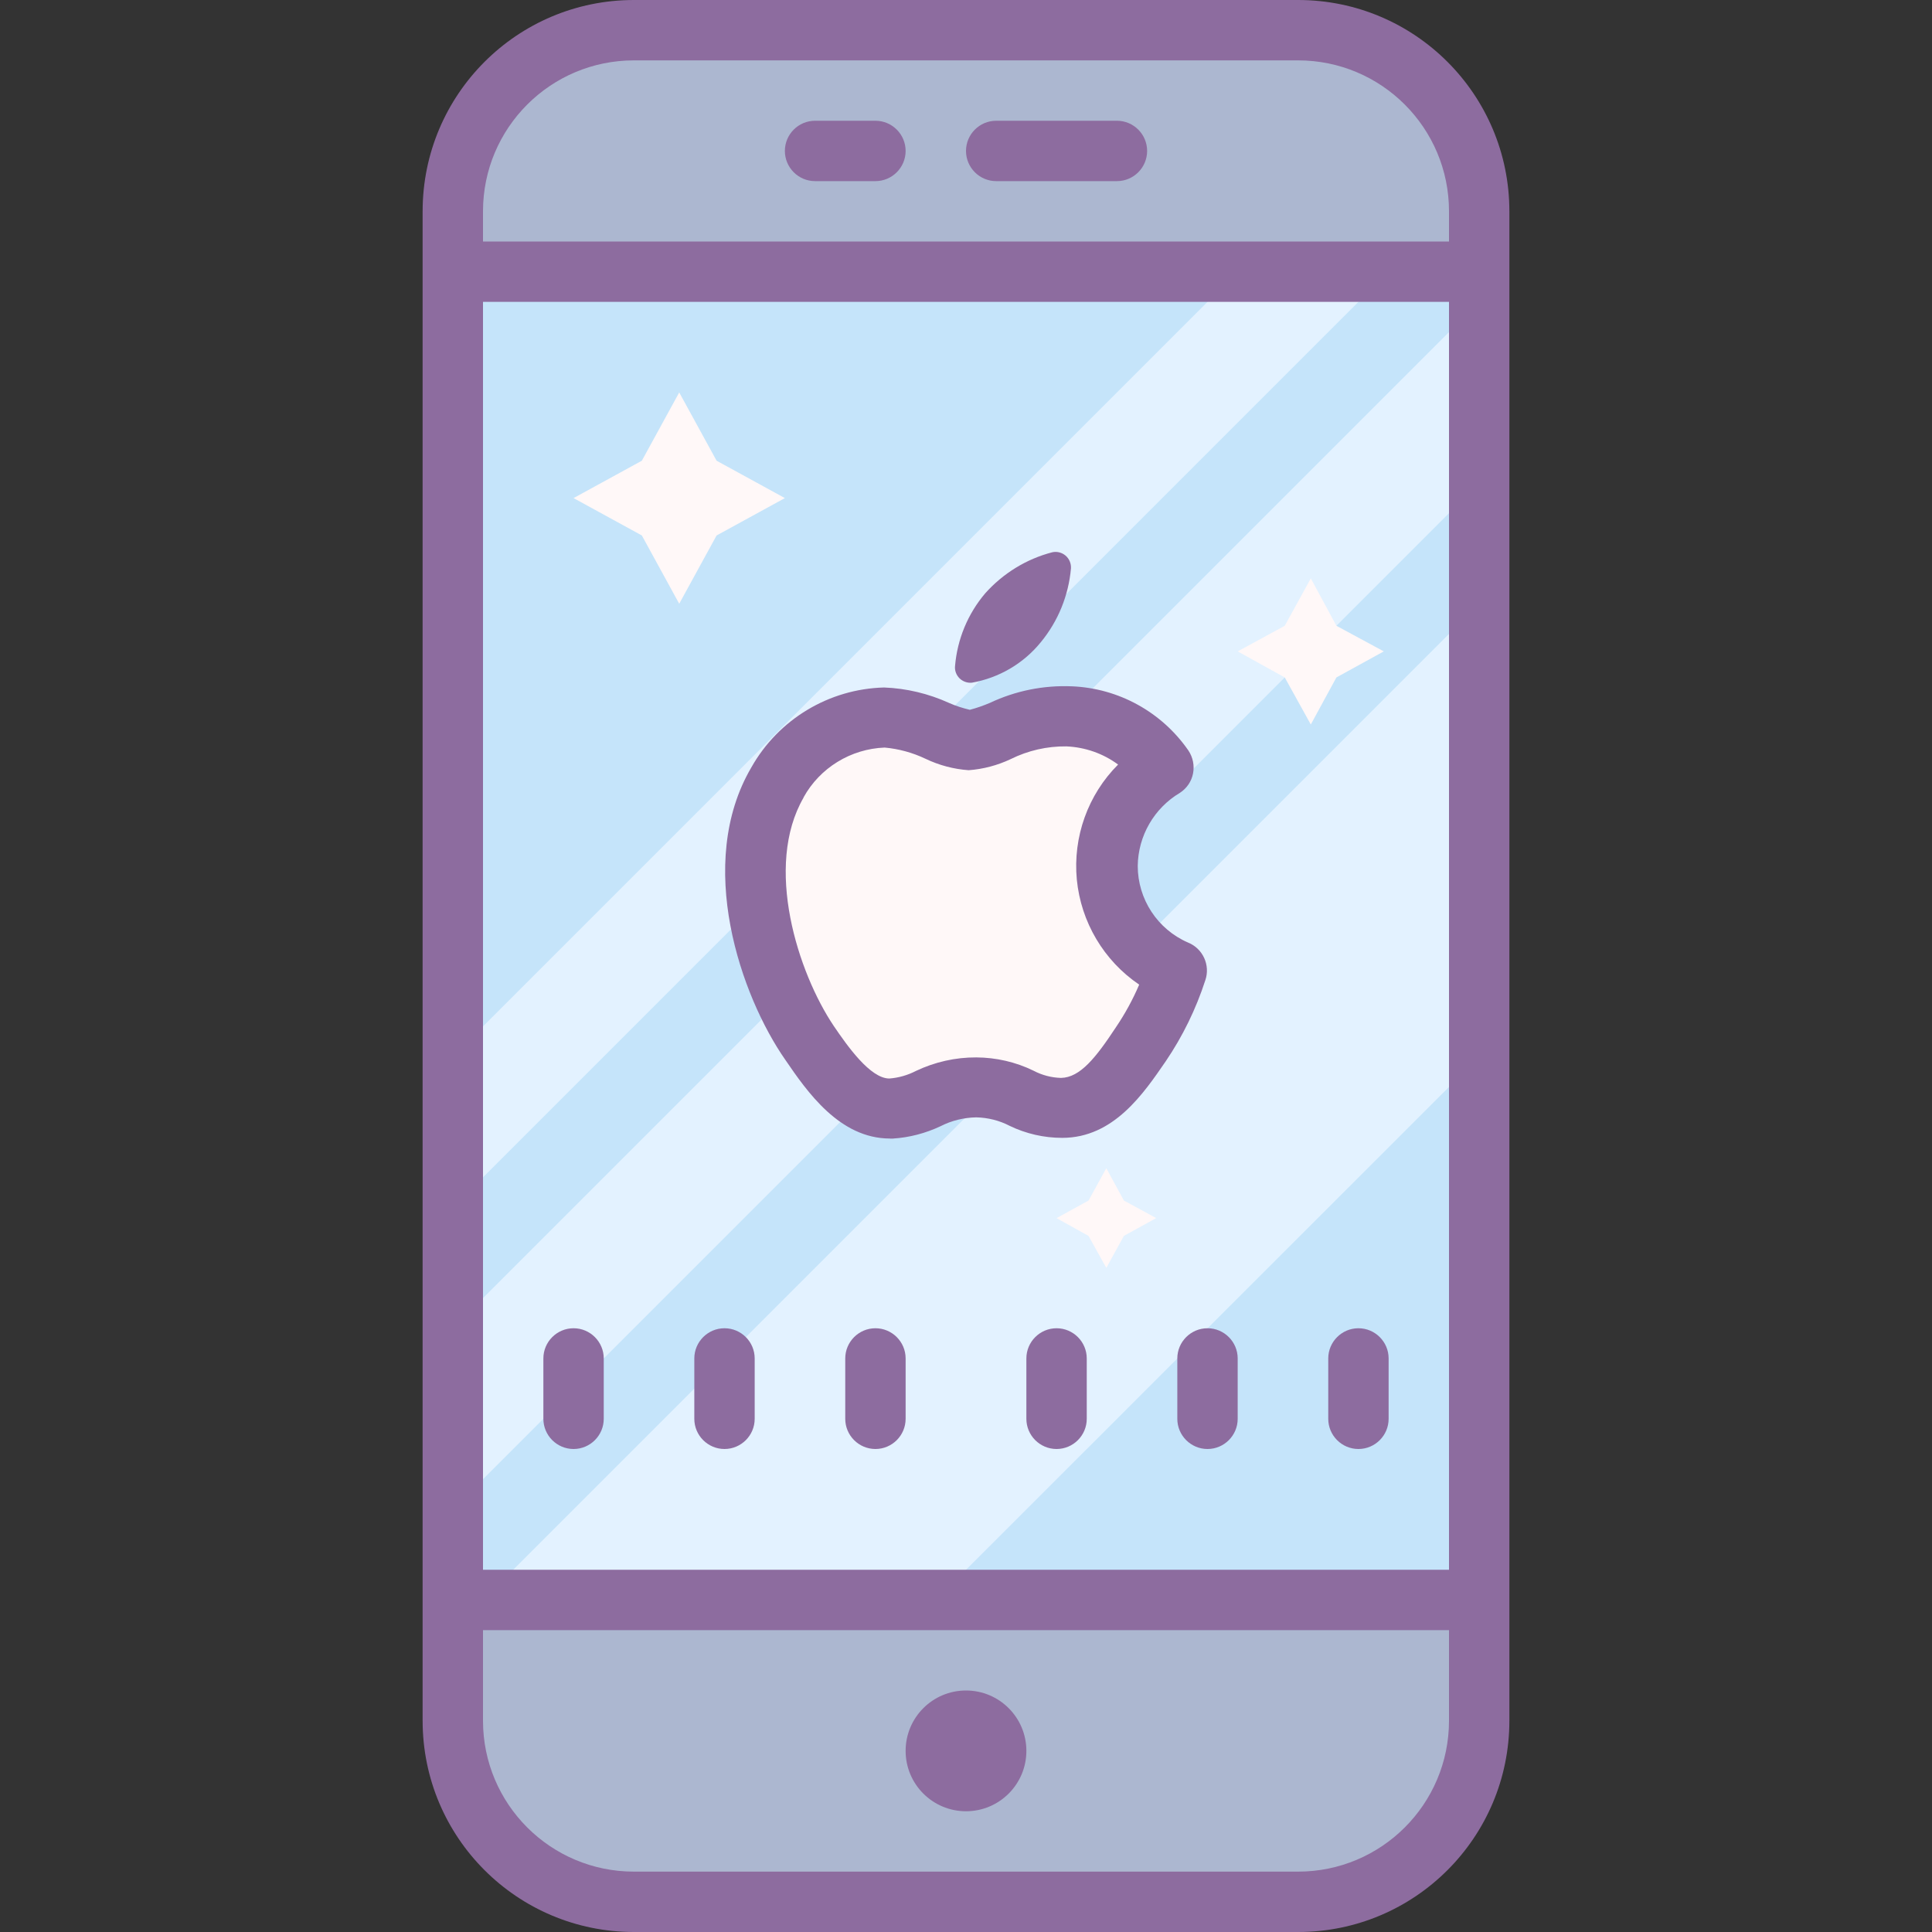 <?xml version="1.0" encoding="UTF-8"?>
<svg width="100" height="100" version="1.1" viewBox="0 0 64 64" xmlns="http://www.w3.org/2000/svg" xmlns:cc="http://creativecommons.org/ns#" xmlns:dc="http://purl.org/dc/elements/1.1/" xmlns:rdf="http://www.w3.org/1999/02/22-rdf-syntax-ns#">
<rect x="0" y="0" width="64" height="64" fill="#333333" stroke="none"/>
<path d="m21 1h22c3.312 0 6 2.688 6 6v50c0 3.312-2.688 6-6 6h-22c-3.312 0-6-2.688-6-6v-50c0-3.312 2.688-6 6-6z" fill="#acb7d0"/>
<path d="m15 53h34v4c0 3.312-2.688 6-6 6h-22c-3.312 0-6-2.688-6-6z" fill="#acb7d0"/>
<path d="m15 9h34v44h-34z" fill="#c5e4fa"/>
<g fill="#e3f2ff">
<path d="m31 53 18.379-18.371-0.379-14.629-33 33z"/>
<path d="m15 50 34-34v-6l-34 34z"/>
<path d="m15 40 31-31h-5l-26 26z"/>
</g>
<g fill="#8d6c9f">
<path d="m43 0h-22c-3.867 0-7 3.133-7 7v50c0 3.867 3.133 7 7 7h22c3.867 0 7-3.133 7-7v-50c0-3.867-3.133-7-7-7zm-27 10h32v42h-32zm5-8h22c2.762 0 5 2.238 5 5v1h-32v-1c0-2.762 2.238-5 5-5zm22 60h-22c-2.762 0-5-2.238-5-5v-3h32v3c0 2.762-2.238 5-5 5z"/>
<path d="m19 44c-0.551 0-1 0.449-1 1v2c0 0.551 0.449 1 1 1s1-0.449 1-1v-2c0-0.551-0.449-1-1-1z"/>
<path d="m24 44c-0.551 0-1 0.449-1 1v2c0 0.551 0.449 1 1 1s1-0.449 1-1v-2c0-0.551-0.449-1-1-1z"/>
<path d="m29 44c-0.551 0-1 0.449-1 1v2c0 0.551 0.449 1 1 1s1-0.449 1-1v-2c0-0.551-0.449-1-1-1z"/>
<path d="m45 44c-0.551 0-1 0.449-1 1v2c0 0.551 0.449 1 1 1s1-0.449 1-1v-2c0-0.551-0.449-1-1-1z"/>
<path d="m35 44c-0.551 0-1 0.449-1 1v2c0 0.551 0.449 1 1 1s1-0.449 1-1v-2c0-0.551-0.449-1-1-1z"/>
<path d="m40 44c-0.551 0-1 0.449-1 1v2c0 0.551 0.449 1 1 1s1-0.449 1-1v-2c0-0.551-0.449-1-1-1z"/>
<path d="m34 58c0 1.105-0.895 2-2 2s-2-0.895-2-2 0.895-2 2-2 2 0.895 2 2z"/>
<path d="m33 6h4c0.551 0 1-0.449 1-1s-0.449-1-1-1h-4c-0.551 0-1 0.449-1 1s0.449 1 1 1z"/>
<path d="m27 6h2c0.551 0 1-0.449 1-1s-0.449-1-1-1h-2c-0.551 0-1 0.449-1 1s0.449 1 1 1z"/>
</g>
<g fill="#fff8f8">
<path d="m22.5 13 1.238 2.262 2.262 1.238-2.262 1.238-1.238 2.262-1.238-2.262-2.262-1.238 2.262-1.238z"/>
<path d="m43.422 19.16 0.848 1.57 1.57 0.848-1.57 0.863-0.848 1.559-0.863-1.559-1.559-0.863 1.559-0.848z"/>
<path d="m36.648 38.699 0.582 1.07 1.07 0.582-1.07 0.59-0.582 1.059-0.589-1.059-1.059-0.589 1.059-0.582z"/>
<path d="m36.676 28.694c0.016-1.332 0.715-2.562 1.852-3.258-0.723-1.027-1.879-1.656-3.133-1.699-1.328-0.141-2.598 0.789-3.277 0.789-0.68 0-1.723-0.77-2.832-0.75-1.477 0.043-2.82 0.859-3.539 2.148-1.512 2.621-0.391 6.5 1.09 8.633 0.719 1 1.578 2.207 2.699 2.168 1.121-0.039 1.492-0.699 2.809-0.699 1.32 0 1.684 0.699 2.832 0.68s1.898-1.09 2.609-2.09c0.527-0.754 0.941-1.586 1.23-2.461-1.402-0.578-2.324-1.941-2.34-3.461z"/>
</g>
<path d="m29.477 37.717h0.098c0.551-0.035 1.086-0.176 1.582-0.41 0.367-0.188 0.77-0.285 1.18-0.293 0.387 0.008 0.766 0.102 1.109 0.281 0.543 0.262 1.137 0.398 1.742 0.398 1.707 0 2.699-1.477 3.43-2.539 0.559-0.824 1-1.727 1.309-2.68 0.172-0.5-0.078-1.051-0.57-1.25-1.012-0.438-1.668-1.438-1.668-2.539 0.012-0.996 0.543-1.914 1.398-2.422 0.223-0.145 0.383-0.375 0.434-0.641 0.051-0.262-0.004-0.535-0.152-0.758-0.883-1.277-2.312-2.066-3.863-2.129-0.938-0.039-1.867 0.148-2.719 0.551-0.215 0.09-0.434 0.168-0.66 0.227-0.234-0.055-0.469-0.129-0.688-0.227-0.68-0.309-1.41-0.484-2.152-0.512-1.828 0.047-3.5 1.055-4.398 2.648-1.871 3.191-0.352 7.57 1.129 9.691 0.711 1.039 1.789 2.602 3.461 2.602zm-2.859-11.301c0.543-0.984 1.566-1.609 2.688-1.652 0.469 0.043 0.926 0.168 1.352 0.371 0.449 0.215 0.934 0.344 1.43 0.379 0.48-0.035 0.953-0.16 1.391-0.367 0.574-0.285 1.207-0.43 1.848-0.422 0.617 0.027 1.215 0.234 1.711 0.602-1 1-1.5 2.398-1.367 3.809 0.137 1.41 0.895 2.688 2.066 3.481-0.211 0.496-0.473 0.973-0.777 1.422-0.66 1-1.18 1.656-1.812 1.668-0.316-0.008-0.629-0.09-0.91-0.238-0.59-0.289-1.242-0.438-1.898-0.441-0.691-0.004-1.375 0.152-2 0.449-0.273 0.141-0.574 0.227-0.879 0.25-0.633 0-1.391-1.078-1.84-1.738-1.191-1.77-2.32-5.293-1-7.57z" fill="#8d6c9f"/>
<path d="m32.196 22.615c0.898-0.16 1.707-0.633 2.281-1.34 0.574-0.695 0.922-1.551 1-2.449 0.008-0.16-0.055-0.316-0.18-0.422-0.121-0.102-0.285-0.145-0.441-0.109-0.859 0.223-1.629 0.699-2.219 1.359-0.578 0.68-0.926 1.523-1 2.41-0.016 0.152 0.043 0.301 0.148 0.406 0.109 0.105 0.258 0.16 0.41 0.145z" fill="#8d6c9f"/>
</svg>
